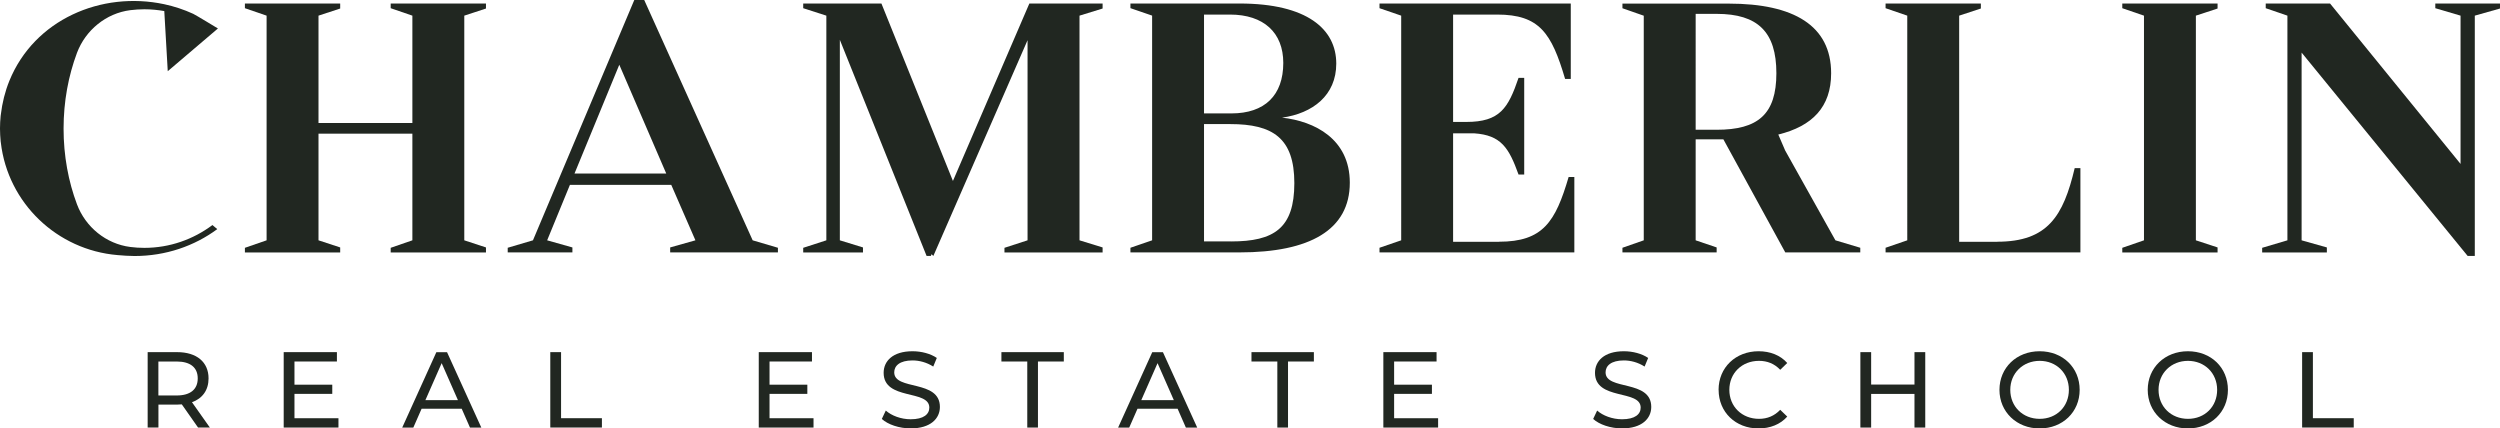 <svg xmlns="http://www.w3.org/2000/svg" id="Layer_1" viewBox="0 0 533.67 91.46"><g><path d="M42.28,91.27l-3.47-4.95c-.32,.02-.67,.05-1.01,.05h-3.98v4.9h-2.3v-16.1h6.28c4.19,0,6.72,2.12,6.72,5.61,0,2.48-1.29,4.28-3.54,5.08l3.82,5.41h-2.51Zm-.07-10.49c0-2.3-1.54-3.61-4.49-3.61h-3.91v7.25h3.91c2.94,0,4.49-1.33,4.49-3.64Z" fill="#212721"></path><path d="M72.25,89.27v2h-11.69v-16.1h11.36v2h-9.06v4.95h8.07v1.96h-8.07v5.2h9.39Z" fill="#212721"></path><path d="M98.56,87.25h-8.56l-1.77,4.03h-2.37l7.29-16.1h2.28l7.32,16.1h-2.42l-1.77-4.03Zm-.81-1.84l-3.47-7.89-3.47,7.89h6.95Z" fill="#212721"></path><path d="M117.47,75.17h2.3v14.1h8.72v2h-11.02v-16.1Z" fill="#212721"></path><path d="M173.66,89.27v2h-11.69v-16.1h11.36v2h-9.06v4.95h8.07v1.96h-8.07v5.2h9.39Z" fill="#212721"></path><path d="M188.24,89.43l.85-1.79c1.2,1.08,3.24,1.86,5.31,1.86,2.78,0,3.98-1.08,3.98-2.49,0-3.93-9.75-1.45-9.75-7.43,0-2.48,1.93-4.6,6.17-4.6,1.89,0,3.84,.51,5.18,1.43l-.76,1.84c-1.4-.9-2.99-1.31-4.42-1.31-2.74,0-3.91,1.15-3.91,2.55,0,3.93,9.75,1.47,9.75,7.38,0,2.46-1.98,4.58-6.23,4.58-2.46,0-4.88-.83-6.17-2.02Z" fill="#212721"></path><path d="M219.29,77.17h-5.52v-2h13.32v2h-5.52v14.1h-2.28v-14.1Z" fill="#212721"></path><path d="M251.38,87.25h-8.56l-1.77,4.03h-2.37l7.29-16.1h2.28l7.32,16.1h-2.42l-1.77-4.03Zm-.81-1.84l-3.47-7.89-3.47,7.89h6.95Z" fill="#212721"></path><path d="M272.67,77.17h-5.52v-2h13.32v2h-5.52v14.1h-2.28v-14.1Z" fill="#212721"></path><path d="M306.99,89.27v2h-11.69v-16.1h11.36v2h-9.06v4.95h8.07v1.96h-8.07v5.2h9.39Z" fill="#212721"></path><path d="M340.09,89.43l.85-1.79c1.2,1.08,3.24,1.86,5.31,1.86,2.78,0,3.98-1.08,3.98-2.49,0-3.93-9.75-1.45-9.75-7.43,0-2.48,1.93-4.6,6.17-4.6,1.89,0,3.84,.51,5.18,1.43l-.76,1.84c-1.4-.9-2.99-1.31-4.42-1.31-2.74,0-3.91,1.15-3.91,2.55,0,3.93,9.75,1.47,9.75,7.38,0,2.46-1.98,4.58-6.23,4.58-2.46,0-4.88-.83-6.17-2.02Z" fill="#212721"></path><path d="M366.86,83.22c0-4.76,3.64-8.24,8.54-8.24,2.48,0,4.65,.85,6.12,2.51l-1.5,1.45c-1.24-1.31-2.76-1.91-4.53-1.91-3.64,0-6.33,2.62-6.33,6.19s2.69,6.19,6.33,6.19c1.77,0,3.29-.62,4.53-1.93l1.5,1.45c-1.47,1.66-3.64,2.53-6.14,2.53-4.88,0-8.51-3.47-8.51-8.24Z" fill="#212721"></path><path d="M410.98,75.17v16.1h-2.3v-7.18h-9.25v7.18h-2.3v-16.1h2.3v6.92h9.25v-6.92h2.3Z" fill="#212721"></path><path d="M426.82,83.22c0-4.72,3.64-8.24,8.58-8.24s8.54,3.5,8.54,8.24-3.64,8.24-8.54,8.24-8.58-3.52-8.58-8.24Zm14.82,0c0-3.57-2.67-6.19-6.23-6.19s-6.28,2.62-6.28,6.19,2.67,6.19,6.28,6.19,6.23-2.62,6.23-6.19Z" fill="#212721"></path><path d="M458.47,83.22c0-4.72,3.64-8.24,8.58-8.24s8.54,3.5,8.54,8.24-3.64,8.24-8.54,8.24-8.58-3.52-8.58-8.24Zm14.82,0c0-3.57-2.67-6.19-6.23-6.19s-6.28,2.62-6.28,6.19,2.67,6.19,6.28,6.19,6.23-2.62,6.23-6.19Z" fill="#212721"></path><path d="M491.43,75.17h2.3v14.1h8.72v2h-11.02v-16.1Z" fill="#212721"></path></g><g><polygon points="83.4 1.75 88.03 3.34 88.03 26.26 67.99 26.26 67.99 3.34 72.62 1.82 72.62 .76 52.28 .76 52.28 1.75 56.91 3.34 56.91 51.3 52.28 52.9 52.28 53.89 72.62 53.89 72.62 52.82 67.99 51.3 67.99 28.54 88.03 28.54 88.03 51.3 83.4 52.9 83.4 53.89 103.74 53.89 103.74 52.82 99.11 51.3 99.11 3.34 103.74 1.82 103.74 .76 83.4 .76 83.4 1.75" fill="#212721"></polygon><path d="M137.52,0h-2.12l-21.63,51.3-5.39,1.59v.99h13.81v-1.06l-5.39-1.52,4.86-11.84h21.63l5.16,11.84-5.39,1.52v1.06h23v-.99l-5.39-1.59L137.52,0Zm-14.88,37.04l9.56-23.22,10.02,23.22h-19.58Z" fill="#212721"></path><polygon points="203.42 38.63 188.16 .76 171.46 .76 171.46 1.75 176.4 3.34 176.4 51.3 171.46 52.9 171.46 53.89 184.22 53.89 184.22 52.82 179.28 51.3 179.28 8.5 197.8 54.64 198.71 54.64 198.86 54.26 199.24 54.64 219.35 8.58 219.35 51.3 214.42 52.9 214.42 53.89 235.37 53.89 235.37 52.82 230.44 51.3 230.44 3.34 235.37 1.82 235.37 .76 219.73 .76 203.42 38.63" fill="#212721"></polygon><path d="M273.64,25.12c6.6-.91,11.61-4.78,11.61-11.54,0-7.36-6.22-12.83-20.64-12.83h-23.3v.99l4.63,1.59V51.3l-4.63,1.59v.99h23.3c14.95,0,23.53-4.78,23.53-14.88,0-9.33-7.51-13.13-14.5-13.89Zm-16.62-22.01h5.54c7.21,0,11.38,3.87,11.38,10.32,0,6.91-3.95,10.78-11.08,10.78h-5.84V3.11Zm5.77,48.42h-5.77V26.49h5.62c9.03,0,13.66,2.96,13.66,12.6s-4.33,12.45-13.51,12.45Z" fill="#212721"></path><path d="M319.98,51.61h-9.79V28.46h4.48c5.77,.38,7.44,3.11,9.49,8.8h1.21V16.62h-1.21c-2.2,6.45-3.95,9.41-11.16,9.41h-2.81V3.11h9.41c9.03,0,11.61,3.95,14.5,13.74h1.21V.76h-40.83v.99l4.63,1.59V51.3l-4.63,1.59v.99h41.59v-16.09h-1.22c-2.81,9.56-5.46,13.81-14.87,13.81Z" fill="#212721"></path><path d="M426.34,51.61h-8.12V3.34l4.63-1.52V.76h-20.34v.99l4.63,1.59V51.3l-4.63,1.59v.99h41.59v-17.99h-1.22c-2.43,10.25-5.77,15.71-16.54,15.71Z" fill="#212721"></path><polygon points="453.04 1.75 457.67 3.34 457.67 51.3 453.04 52.9 453.04 53.89 473.38 53.89 473.38 52.82 468.75 51.3 468.75 3.34 473.38 1.82 473.38 .76 453.04 .76 453.04 1.75" fill="#212721"></polygon><polygon points="519.86 .76 519.86 1.75 525.25 3.34 525.25 34.99 497.4 .76 483.66 .76 483.66 1.75 488.29 3.34 488.29 51.3 482.9 52.9 482.9 53.89 496.71 53.89 496.71 52.82 491.32 51.3 491.32 11.23 526.77 54.64 528.29 54.64 528.29 3.34 533.67 1.82 533.67 .76 519.86 .76" fill="#212721"></polygon><path d="M381.1,32.18l-1.49-3.46c7.26-1.78,11.28-5.88,11.28-13.08,0-10.17-7.97-14.87-21.86-14.87h-22.69v.99l4.55,1.59V51.3l-4.55,1.59v.99h20.11v-1.06l-4.48-1.52V29.75h5.92l13.21,24.13h16.01v-.99l-5.31-1.59-10.7-19.13Zm-14.65-4.48h-4.48V2.96h4.48c8.8,0,12.75,3.87,12.75,12.67s-3.95,12.07-12.75,12.07Z" fill="#212721"></path><path d="M30.82,52.91c-1.02,0-2.02-.06-3-.19-5.17-.65-9.56-4.24-11.39-9.11-1.83-4.87-2.86-10.35-2.86-16.16s1.04-11.29,2.86-16.16c1.83-4.87,6.23-8.47,11.39-9.12,.98-.12,1.98-.19,3-.19,1.45,0,2.87,.14,4.25,.38l.74,12.84,10.71-9.12s-4.79-2.91-5.28-3.13c-1.98-.91-4.05-1.59-6.18-2.05C21.61-1.96,7.33,4.2,2.01,17.23c-.94,2.31-1.54,4.74-1.83,7.22-.01,.09-.03,.18-.04,.28-.09,.89-.14,1.8-.14,2.72s.06,1.82,.14,2.72c0,.09,.03,.18,.04,.28,1.5,12.92,12.01,22.91,24.89,24,1.21,.1,2.44,.2,3.66,.2,6.66,0,12.78-2.14,17.65-5.74l-1.03-.87c-4.09,3.05-9.1,4.87-14.54,4.87Z" fill="#212721"></path></g></svg>